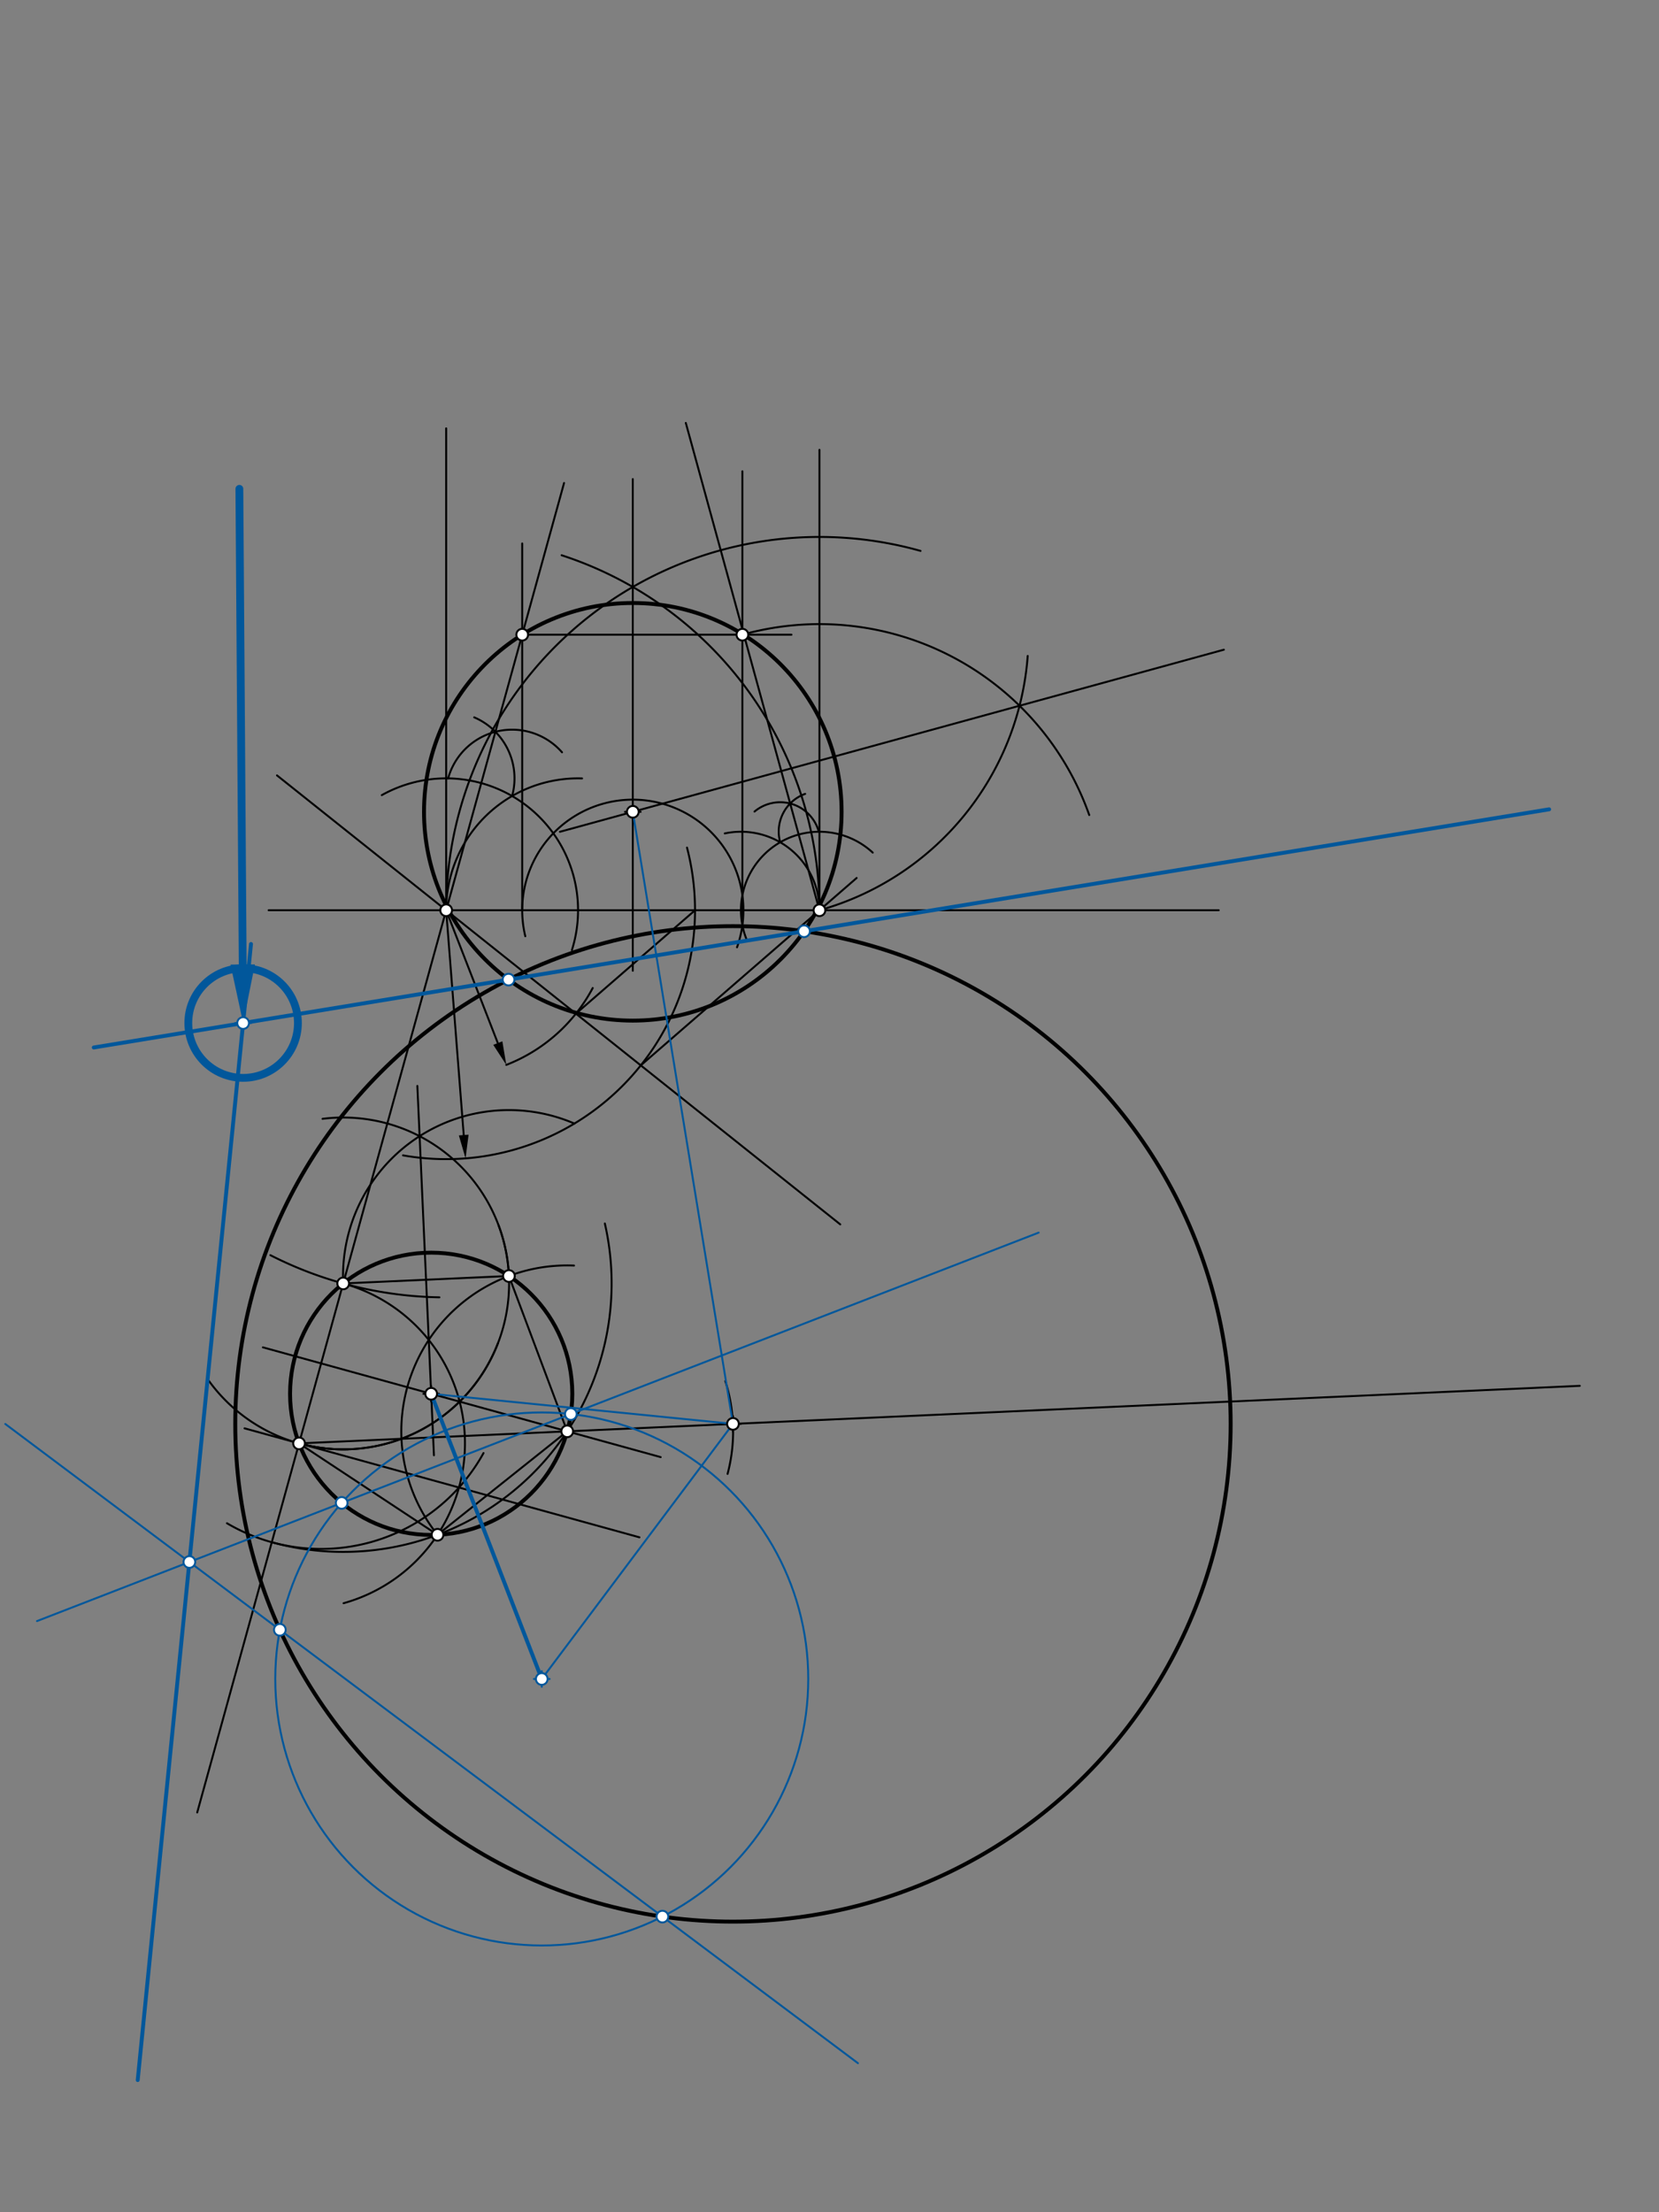 <svg xmlns="http://www.w3.org/2000/svg" class="svg--1it" height="100%" preserveAspectRatio="xMidYMid meet" viewBox="0 0 850.394 1133.858" width="100%"><rect x="0" y="0" width="850.394" height="1133.858" fill="#808080" stroke="none"/><defs><marker id="marker-arrow" markerHeight="16" markerUnits="userSpaceOnUse" markerWidth="24" orient="auto-start-reverse" refX="24" refY="4" viewBox="0 0 24 8"><path d="M 0 0 L 24 4 L 0 8 z" stroke="inherit"></path></marker></defs><g class="aux-layer--1FB"></g><g class="main-layer--3Vd"><g class="element--2qn"><line stroke="#000000" stroke-dasharray="none" stroke-linecap="round" stroke-width="1" x1="137.703" x2="624.703" y1="466.547" y2="466.547"></line></g><g class="element--2qn"><line stroke="#000000" stroke-dasharray="none" stroke-linecap="round" stroke-width="1" x1="141.989" x2="430.703" y1="397.433" y2="627.547"></line></g><g class="element--2qn"><path d="M 259.525 545.804 A 85.039 85.039 0 0 0 303.823 506.406" fill="none" stroke="#000000" stroke-dasharray="none" stroke-linecap="round" stroke-width="1"></path></g><g class="element--2qn"><line stroke="#000000" stroke-dasharray="none" stroke-linecap="round" stroke-width="1" x1="228.703" x2="255.176" y1="466.547" y2="534.62"></line><path d="M259.525,545.804 l12,2.5 l0,-5 z" fill="#000000" stroke="#000000" stroke-width="0" transform="rotate(248.749, 259.525, 545.804)"></path></g><g class="element--2qn"><path d="M 352.153 434.43 A 127.559 127.559 0 0 1 206.58 592.173" fill="none" stroke="#000000" stroke-dasharray="none" stroke-linecap="round" stroke-width="1"></path></g><g class="element--2qn"><line stroke="#000000" stroke-dasharray="none" stroke-linecap="round" stroke-width="1" x1="228.703" x2="237.704" y1="466.547" y2="581.755"></line><path d="M238.638,593.718 l12,2.5 l0,-5 z" fill="#000000" stroke="#000000" stroke-width="0" transform="rotate(265.533, 238.638, 593.718)"></path></g><g class="element--2qn"><line stroke="#000000" stroke-dasharray="none" stroke-linecap="round" stroke-width="1" x1="295.204" x2="356.262" y1="519.55" y2="466.547"></line></g><g class="element--2qn"><line stroke="#000000" stroke-dasharray="none" stroke-linecap="round" stroke-width="1" x1="328.454" x2="439.107" y1="546.052" y2="449.997"></line></g><g class="element--2qn"><line stroke="#000000" stroke-dasharray="none" stroke-linecap="round" stroke-width="1" x1="228.703" x2="228.703" y1="466.547" y2="219.547"></line></g><g class="element--2qn"><line stroke="#000000" stroke-dasharray="none" stroke-linecap="round" stroke-width="1" x1="420.042" x2="420.042" y1="466.547" y2="230.547"></line></g><g class="element--2qn"><path d="M 195.703 407.547 A 67.602 67.602 0 0 1 293.151 486.955" fill="none" stroke="#000000" stroke-dasharray="none" stroke-linecap="round" stroke-width="1"></path></g><g class="element--2qn"><path d="M 228.703 466.547 A 67.602 67.602 0 0 1 298.356 398.976" fill="none" stroke="#000000" stroke-dasharray="none" stroke-linecap="round" stroke-width="1"></path></g><g class="element--2qn"><path d="M 229.703 398.987 A 34.018 34.018 0 0 1 288.087 385.581" fill="none" stroke="#000000" stroke-dasharray="none" stroke-linecap="round" stroke-width="1"></path></g><g class="element--2qn"><path d="M 262.504 408.002 A 34.018 34.018 0 0 0 243.088 367.675" fill="none" stroke="#000000" stroke-dasharray="none" stroke-linecap="round" stroke-width="1"></path></g><g class="element--2qn"><line stroke="#000000" stroke-dasharray="none" stroke-linecap="round" stroke-width="1" x1="228.703" x2="289.135" y1="466.547" y2="247.562"></line></g><g class="element--2qn"><path d="M 382.703 481.547 A 40.239 40.239 0 0 1 447.352 436.995" fill="none" stroke="#000000" stroke-dasharray="none" stroke-linecap="round" stroke-width="1"></path></g><g class="element--2qn"><path d="M 420.042 466.547 A 40.239 40.239 0 0 0 371.518 427.17" fill="none" stroke="#000000" stroke-dasharray="none" stroke-linecap="round" stroke-width="1"></path></g><g class="element--2qn"><path d="M 419.685 426.194 A 20.516 20.516 0 0 0 386.753 415.968" fill="none" stroke="#000000" stroke-dasharray="none" stroke-linecap="round" stroke-width="1"></path></g><g class="element--2qn"><path d="M 399.922 431.699 A 20.516 20.516 0 0 1 412.718 406.897" fill="none" stroke="#000000" stroke-dasharray="none" stroke-linecap="round" stroke-width="1"></path></g><g class="element--2qn"><line stroke="#000000" stroke-dasharray="none" stroke-linecap="round" stroke-width="1" x1="420.042" x2="351.541" y1="466.547" y2="216.768"></line></g><g class="element--2qn"><path d="M 228.703 466.547 A 191.339 191.339 0 0 1 471.854 282.357" fill="none" stroke="#000000" stroke-dasharray="none" stroke-linecap="round" stroke-width="1"></path></g><g class="element--2qn"><path d="M 420.042 466.547 A 191.339 191.339 0 0 0 287.893 284.593" fill="none" stroke="#000000" stroke-dasharray="none" stroke-linecap="round" stroke-width="1"></path></g><g class="element--2qn"><line stroke="#000000" stroke-dasharray="none" stroke-linecap="round" stroke-width="1" x1="324.372" x2="324.372" y1="245.547" y2="497.547"></line></g><g class="element--2qn"><path d="M 269.265 479.861 A 56.693 56.693 0 1 1 377.794 485.527" fill="none" stroke="#000000" stroke-dasharray="none" stroke-linecap="round" stroke-width="1"></path></g><g class="element--2qn"><line stroke="#000000" stroke-dasharray="none" stroke-linecap="round" stroke-width="1" x1="267.68" x2="267.68" y1="466.547" y2="278.547"></line></g><g class="element--2qn"><line stroke="#000000" stroke-dasharray="none" stroke-linecap="round" stroke-width="1" x1="380.543" x2="380.543" y1="474.228" y2="241.547"></line></g><g class="element--2qn"><line stroke="#000000" stroke-dasharray="none" stroke-linecap="round" stroke-width="1" x1="267.68" x2="405.703" y1="325.309" y2="325.309"></line></g><g class="element--2qn"><path d="M 380.543 325.309 A 146.657 146.657 0 0 1 558.337 417.735" fill="none" stroke="#000000" stroke-dasharray="none" stroke-linecap="round" stroke-width="1"></path></g><g class="element--2qn"><path d="M 420.042 466.547 A 146.657 146.657 0 0 0 526.794 336.212" fill="none" stroke="#000000" stroke-dasharray="none" stroke-linecap="round" stroke-width="1"></path></g><g class="element--2qn"><line stroke="#000000" stroke-dasharray="none" stroke-linecap="round" stroke-width="1" x1="627.342" x2="287.012" y1="332.998" y2="426.332"></line></g><g class="element--2qn"><g class="center--1s5"><line x1="320.372" y1="416.086" x2="328.372" y2="416.086" stroke="#000000" stroke-width="1" stroke-linecap="round"></line><line x1="324.372" y1="412.086" x2="324.372" y2="420.086" stroke="#000000" stroke-width="1" stroke-linecap="round"></line><circle class="hit--230" cx="324.372" cy="416.086" r="4" stroke="none" fill="transparent"></circle></g><circle cx="324.372" cy="416.086" fill="none" r="107.025" stroke="#000000" stroke-dasharray="none" stroke-width="2"></circle></g><g class="element--2qn"><line stroke="#000000" stroke-dasharray="none" stroke-linecap="round" stroke-width="1" x1="228.703" x2="101.092" y1="466.547" y2="928.969"></line></g><g class="element--2qn"><path d="M 225.238 664.942 A 198.425 198.425 0 0 1 138.607 643.339" fill="none" stroke="#000000" stroke-dasharray="none" stroke-linecap="round" stroke-width="1"></path></g><g class="element--2qn"><path d="M 178.376 742.826 A 85.039 85.039 0 0 1 107.112 707.797" fill="none" stroke="#000000" stroke-dasharray="none" stroke-linecap="round" stroke-width="1"></path></g><g class="element--2qn"><path d="M 175.918 657.822 A 85.039 85.039 0 0 1 176.116 821.718" fill="none" stroke="#000000" stroke-dasharray="none" stroke-linecap="round" stroke-width="1"></path></g><g class="element--2qn"><path d="M 153.296 739.798 A 85.039 85.039 0 0 0 255.278 688.378" fill="none" stroke="#000000" stroke-dasharray="none" stroke-linecap="round" stroke-width="1"></path></g><g class="element--2qn"><line stroke="#000000" stroke-dasharray="none" stroke-linecap="round" stroke-width="1" x1="338.657" x2="134.767" y1="746.841" y2="690.575"></line></g><g class="element--2qn"><line stroke="#000000" stroke-dasharray="none" stroke-linecap="round" stroke-width="1" x1="327.768" x2="125.352" y1="787.945" y2="732.086"></line></g><g class="element--2qn"><path d="M 247.843 744.76 A 95.077 95.077 0 0 1 116.334 780.721" fill="none" stroke="#000000" stroke-dasharray="none" stroke-linecap="round" stroke-width="1"></path></g><g class="element--2qn"><path d="M 139.315 790.461 A 137.597 137.597 0 0 0 310.041 627.1" fill="none" stroke="#000000" stroke-dasharray="none" stroke-linecap="round" stroke-width="1"></path></g><g class="element--2qn"><path d="M 224.268 786.644 A 85.039 85.039 0 0 1 294.231 648.654" fill="none" stroke="#000000" stroke-dasharray="none" stroke-linecap="round" stroke-width="1"></path></g><g class="element--2qn"><path d="M 153.296 739.798 A 85.039 85.039 0 0 0 255.55 627.981" fill="none" stroke="#000000" stroke-dasharray="none" stroke-linecap="round" stroke-width="1"></path></g><g class="element--2qn"><line stroke="#000000" stroke-dasharray="none" stroke-linecap="round" stroke-width="1" x1="153.296" x2="224.268" y1="739.798" y2="786.644"></line></g><g class="element--2qn"><line stroke="#000000" stroke-dasharray="none" stroke-linecap="round" stroke-width="1" x1="224.268" x2="290.754" y1="786.644" y2="733.622"></line></g><g class="element--2qn"><line stroke="#000000" stroke-dasharray="none" stroke-linecap="round" stroke-width="1" x1="290.754" x2="260.872" y1="733.622" y2="654.006"></line></g><g class="element--2qn"><line stroke="#000000" stroke-dasharray="none" stroke-linecap="round" stroke-width="1" x1="260.872" x2="175.918" y1="654.006" y2="657.822"></line></g><g class="element--2qn"><path d="M 175.918 657.822 A 85.039 85.039 0 0 1 294.471 575.885" fill="none" stroke="#000000" stroke-dasharray="none" stroke-linecap="round" stroke-width="1"></path></g><g class="element--2qn"><path d="M 260.872 654.006 A 85.039 85.039 0 0 0 165.326 573.445" fill="none" stroke="#000000" stroke-dasharray="none" stroke-linecap="round" stroke-width="1"></path></g><g class="element--2qn"><line stroke="#000000" stroke-dasharray="none" stroke-linecap="round" stroke-width="1" x1="213.932" x2="222.438" y1="556.582" y2="745.901"></line></g><g class="element--2qn"><g class="center--1s5"><line x1="217.022" y1="714.378" x2="225.022" y2="714.378" stroke="#000000" stroke-width="1" stroke-linecap="round"></line><line x1="221.022" y1="710.378" x2="221.022" y2="718.378" stroke="#000000" stroke-width="1" stroke-linecap="round"></line><circle class="hit--230" cx="221.022" cy="714.378" r="4" stroke="none" fill="transparent"></circle></g><circle cx="221.022" cy="714.378" fill="none" r="72.339" stroke="#000000" stroke-dasharray="none" stroke-width="2"></circle></g><g class="element--2qn"><line stroke="#000000" stroke-dasharray="none" stroke-linecap="round" stroke-width="1" x1="153.296" x2="809.794" y1="739.798" y2="710.302"></line></g><g class="element--2qn"><path d="M 372.95 755.429 A 85.039 85.039 0 0 0 371.801 707.871" fill="none" stroke="#000000" stroke-dasharray="none" stroke-linecap="round" stroke-width="1"></path></g><g class="element--2qn"><g class="center--1s5"><line x1="371.708" y1="729.805" x2="379.708" y2="729.805" stroke="#000000" stroke-width="1" stroke-linecap="round"></line><line x1="375.708" y1="725.805" x2="375.708" y2="733.805" stroke="#000000" stroke-width="1" stroke-linecap="round"></line><circle class="hit--230" cx="375.708" cy="729.805" r="4" stroke="none" fill="transparent"></circle></g><circle cx="375.708" cy="729.805" fill="none" r="255.118" stroke="#000000" stroke-dasharray="none" stroke-width="2"></circle></g><g class="element--2qn"><line stroke="#01579B" stroke-dasharray="none" stroke-linecap="round" stroke-width="1" x1="324.372" x2="375.708" y1="416.086" y2="729.805"></line></g><g class="element--2qn"><line stroke="#01579B" stroke-dasharray="none" stroke-linecap="round" stroke-width="2" x1="794.074" x2="48.067" y1="414.811" y2="536.883"></line></g><g class="element--2qn"><g class="center--1s5"><line x1="273.703" y1="860.547" x2="281.703" y2="860.547" stroke="#01579B" stroke-width="1" stroke-linecap="round"></line><line x1="277.703" y1="856.547" x2="277.703" y2="864.547" stroke="#01579B" stroke-width="1" stroke-linecap="round"></line><circle class="hit--230" cx="277.703" cy="860.547" r="4" stroke="none" fill="transparent"></circle></g><circle cx="277.703" cy="860.547" fill="none" r="136.605" stroke="#01579B" stroke-dasharray="none" stroke-width="1"></circle></g><g class="element--2qn"><line stroke="#01579B" stroke-dasharray="none" stroke-linecap="round" stroke-width="1" x1="375.708" x2="277.703" y1="729.805" y2="860.547"></line></g><g class="element--2qn"><line stroke="#01579B" stroke-dasharray="none" stroke-linecap="round" stroke-width="1" x1="2.721" x2="439.773" y1="729.858" y2="1057.473"></line></g><g class="element--2qn"><line stroke="#01579B" stroke-dasharray="none" stroke-linecap="round" stroke-width="2" x1="221.022" x2="277.703" y1="714.378" y2="860.547"></line></g><g class="element--2qn"><line stroke="#01579B" stroke-dasharray="none" stroke-linecap="round" stroke-width="1" x1="18.972" x2="532.401" y1="830.87" y2="631.772"></line></g><g class="element--2qn"><line stroke="#01579B" stroke-dasharray="none" stroke-linecap="round" stroke-width="1" x1="221.022" x2="375.708" y1="714.378" y2="729.805"></line></g><g class="element--2qn"><line stroke="#01579B" stroke-dasharray="none" stroke-linecap="round" stroke-width="2" x1="70.59" x2="128.662" y1="1066.129" y2="483.834"></line></g><g class="element--2qn"><g class="center--1s5"><line x1="120.621" y1="524.356" x2="128.621" y2="524.356" stroke="#01579B" stroke-width="1" stroke-linecap="round"></line><line x1="124.621" y1="520.356" x2="124.621" y2="528.356" stroke="#01579B" stroke-width="1" stroke-linecap="round"></line><circle class="hit--230" cx="124.621" cy="524.356" r="4" stroke="none" fill="transparent"></circle></g><circle cx="124.621" cy="524.356" fill="none" r="28.094" stroke="#01579B" stroke-dasharray="none" stroke-width="4"></circle></g><g class="element--2qn"><line stroke="#01579B" stroke-dasharray="none" stroke-linecap="round" stroke-width="4" x1="122.703" x2="124.411" y1="250.547" y2="494.357"></line><path d="M124.621,524.356 l30,6.25 l0,-12.5 z" fill="#01579B" stroke="#01579B" stroke-width="0" transform="rotate(269.599, 124.621, 524.356)"></path></g><g class="element--2qn"><circle cx="228.703" cy="466.547" r="3" stroke="#000000" stroke-width="1" fill="#ffffff"></circle>}</g><g class="element--2qn"><circle cx="420.042" cy="466.547" r="3" stroke="#000000" stroke-width="1" fill="#ffffff"></circle>}</g><g class="element--2qn"><circle cx="380.543" cy="325.309" r="3" stroke="#000000" stroke-width="1" fill="#ffffff"></circle>}</g><g class="element--2qn"><circle cx="267.68" cy="325.309" r="3" stroke="#000000" stroke-width="1" fill="#ffffff"></circle>}</g><g class="element--2qn"><circle cx="324.372" cy="416.086" r="3" stroke="#000000" stroke-width="1" fill="#ffffff"></circle>}</g><g class="element--2qn"><circle cx="175.918" cy="657.822" r="3" stroke="#000000" stroke-width="1" fill="#ffffff"></circle>}</g><g class="element--2qn"><circle cx="153.296" cy="739.798" r="3" stroke="#000000" stroke-width="1" fill="#ffffff"></circle>}</g><g class="element--2qn"><circle cx="224.268" cy="786.644" r="3" stroke="#000000" stroke-width="1" fill="#ffffff"></circle>}</g><g class="element--2qn"><circle cx="290.754" cy="733.622" r="3" stroke="#000000" stroke-width="1" fill="#ffffff"></circle>}</g><g class="element--2qn"><circle cx="260.872" cy="654.006" r="3" stroke="#000000" stroke-width="1" fill="#ffffff"></circle>}</g><g class="element--2qn"><circle cx="221.022" cy="714.378" r="3" stroke="#000000" stroke-width="1" fill="#ffffff"></circle>}</g><g class="element--2qn"><circle cx="375.708" cy="729.805" r="3" stroke="#000000" stroke-width="1" fill="#ffffff"></circle>}</g><g class="element--2qn"><circle cx="260.676" cy="502.093" r="3" stroke="#01579B" stroke-width="1" fill="#ffffff"></circle>}</g><g class="element--2qn"><circle cx="412.16" cy="477.305" r="3" stroke="#01579B" stroke-width="1" fill="#ffffff"></circle>}</g><g class="element--2qn"><circle cx="277.703" cy="860.547" r="3" stroke="#01579B" stroke-width="1" fill="#ffffff"></circle>}</g><g class="element--2qn"><circle cx="143.443" cy="835.344" r="3" stroke="#01579B" stroke-width="1" fill="#ffffff"></circle>}</g><g class="element--2qn"><circle cx="339.553" cy="982.348" r="3" stroke="#01579B" stroke-width="1" fill="#ffffff"></circle>}</g><g class="element--2qn"><circle cx="175.145" cy="770.309" r="3" stroke="#01579B" stroke-width="1" fill="#ffffff"></circle>}</g><g class="element--2qn"><circle cx="292.612" cy="724.758" r="3" stroke="#01579B" stroke-width="1" fill="#ffffff"></circle>}</g><g class="element--2qn"><circle cx="97.073" cy="800.584" r="3" stroke="#01579B" stroke-width="1" fill="#ffffff"></circle>}</g><g class="element--2qn"><circle cx="124.621" cy="524.356" r="3" stroke="#01579B" stroke-width="1" fill="#ffffff"></circle>}</g></g><g class="snaps-layer--2PT"></g><g class="temp-layer--rAP"></g></svg>